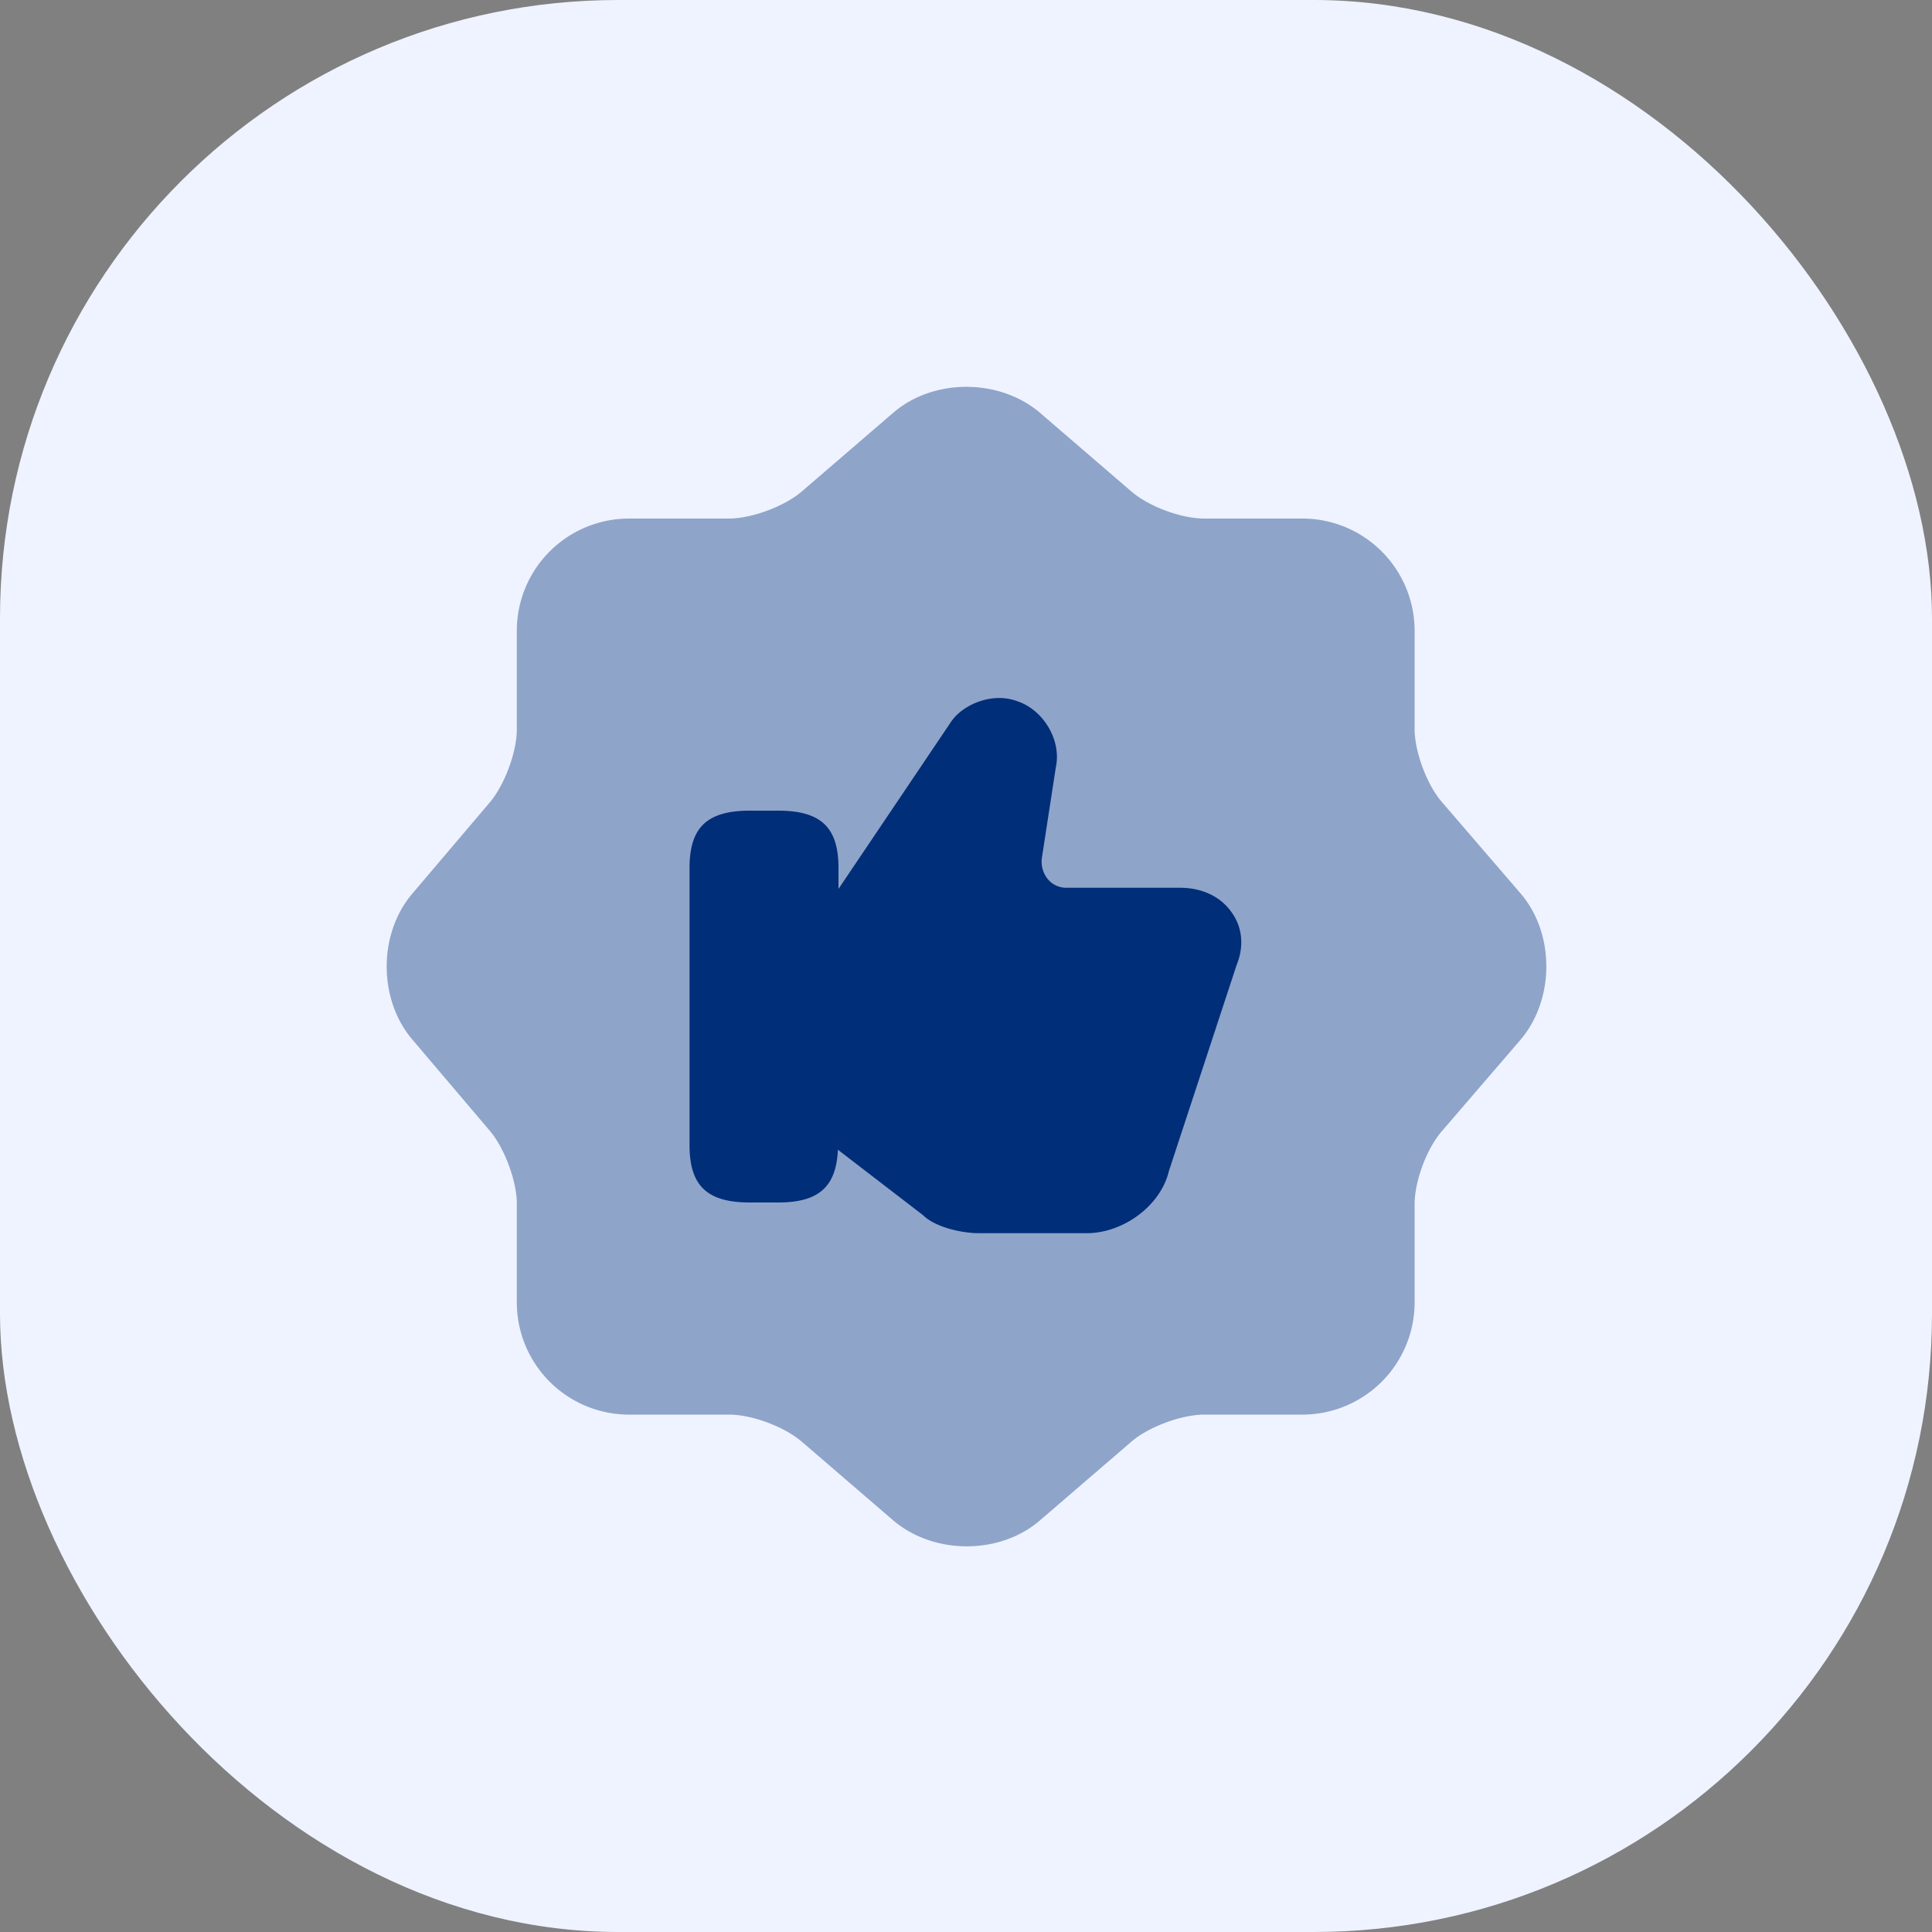 <svg width="50" height="50" fill="none" xmlns="http://www.w3.org/2000/svg"><rect width="100%" height="100%" fill="#808080" stroke="none"/><rect width="50" height="50" rx="16" fill="#EEF3FF"/><path opacity=".4" d="M23.125 10.675c1.035-.885 2.73-.885 3.78 0l2.37 2.04c.45.39 1.29.705 1.89.705h2.55a2.906 2.906 0 0 1 2.895 2.895v2.55c0 .585.315 1.44.705 1.89l2.04 2.37c.885 1.035.885 2.73 0 3.78l-2.04 2.37c-.39.45-.705 1.29-.705 1.89v2.55a2.906 2.906 0 0 1-2.895 2.895h-2.55c-.585 0-1.44.315-1.89.705l-2.37 2.04c-1.035.885-2.73.885-3.78 0l-2.37-2.04c-.45-.39-1.29-.705-1.89-.705H16.27a2.906 2.906 0 0 1-2.895-2.895V31.15c0-.585-.315-1.425-.69-1.875L10.66 26.89c-.87-1.035-.87-2.715 0-3.75l2.025-2.385c.375-.45.69-1.29.69-1.875v-2.565a2.906 2.906 0 0 1 2.895-2.895h2.595c.585 0 1.44-.315 1.89-.705l2.37-2.04z" fill="#002E79"/><path d="M31.87 23.605c-.285-.405-.765-.63-1.335-.63H27.61a.62.62 0 0 1-.495-.225.716.716 0 0 1-.15-.555l.36-2.34c.15-.69-.315-1.485-1.005-1.71-.645-.24-1.41.09-1.71.54l-2.91 4.32v-.54c0-1.05-.45-1.485-1.56-1.485h-.735c-1.11 0-1.56.435-1.56 1.485v7.17c0 1.05.45 1.485 1.56 1.485h.735c1.05 0 1.5-.405 1.545-1.365l2.205 1.695c.3.3.975.465 1.455.465h2.775c.96 0 1.92-.72 2.13-1.605l1.755-5.34c.195-.48.15-.975-.135-1.365z" fill="#002E79"/></svg>